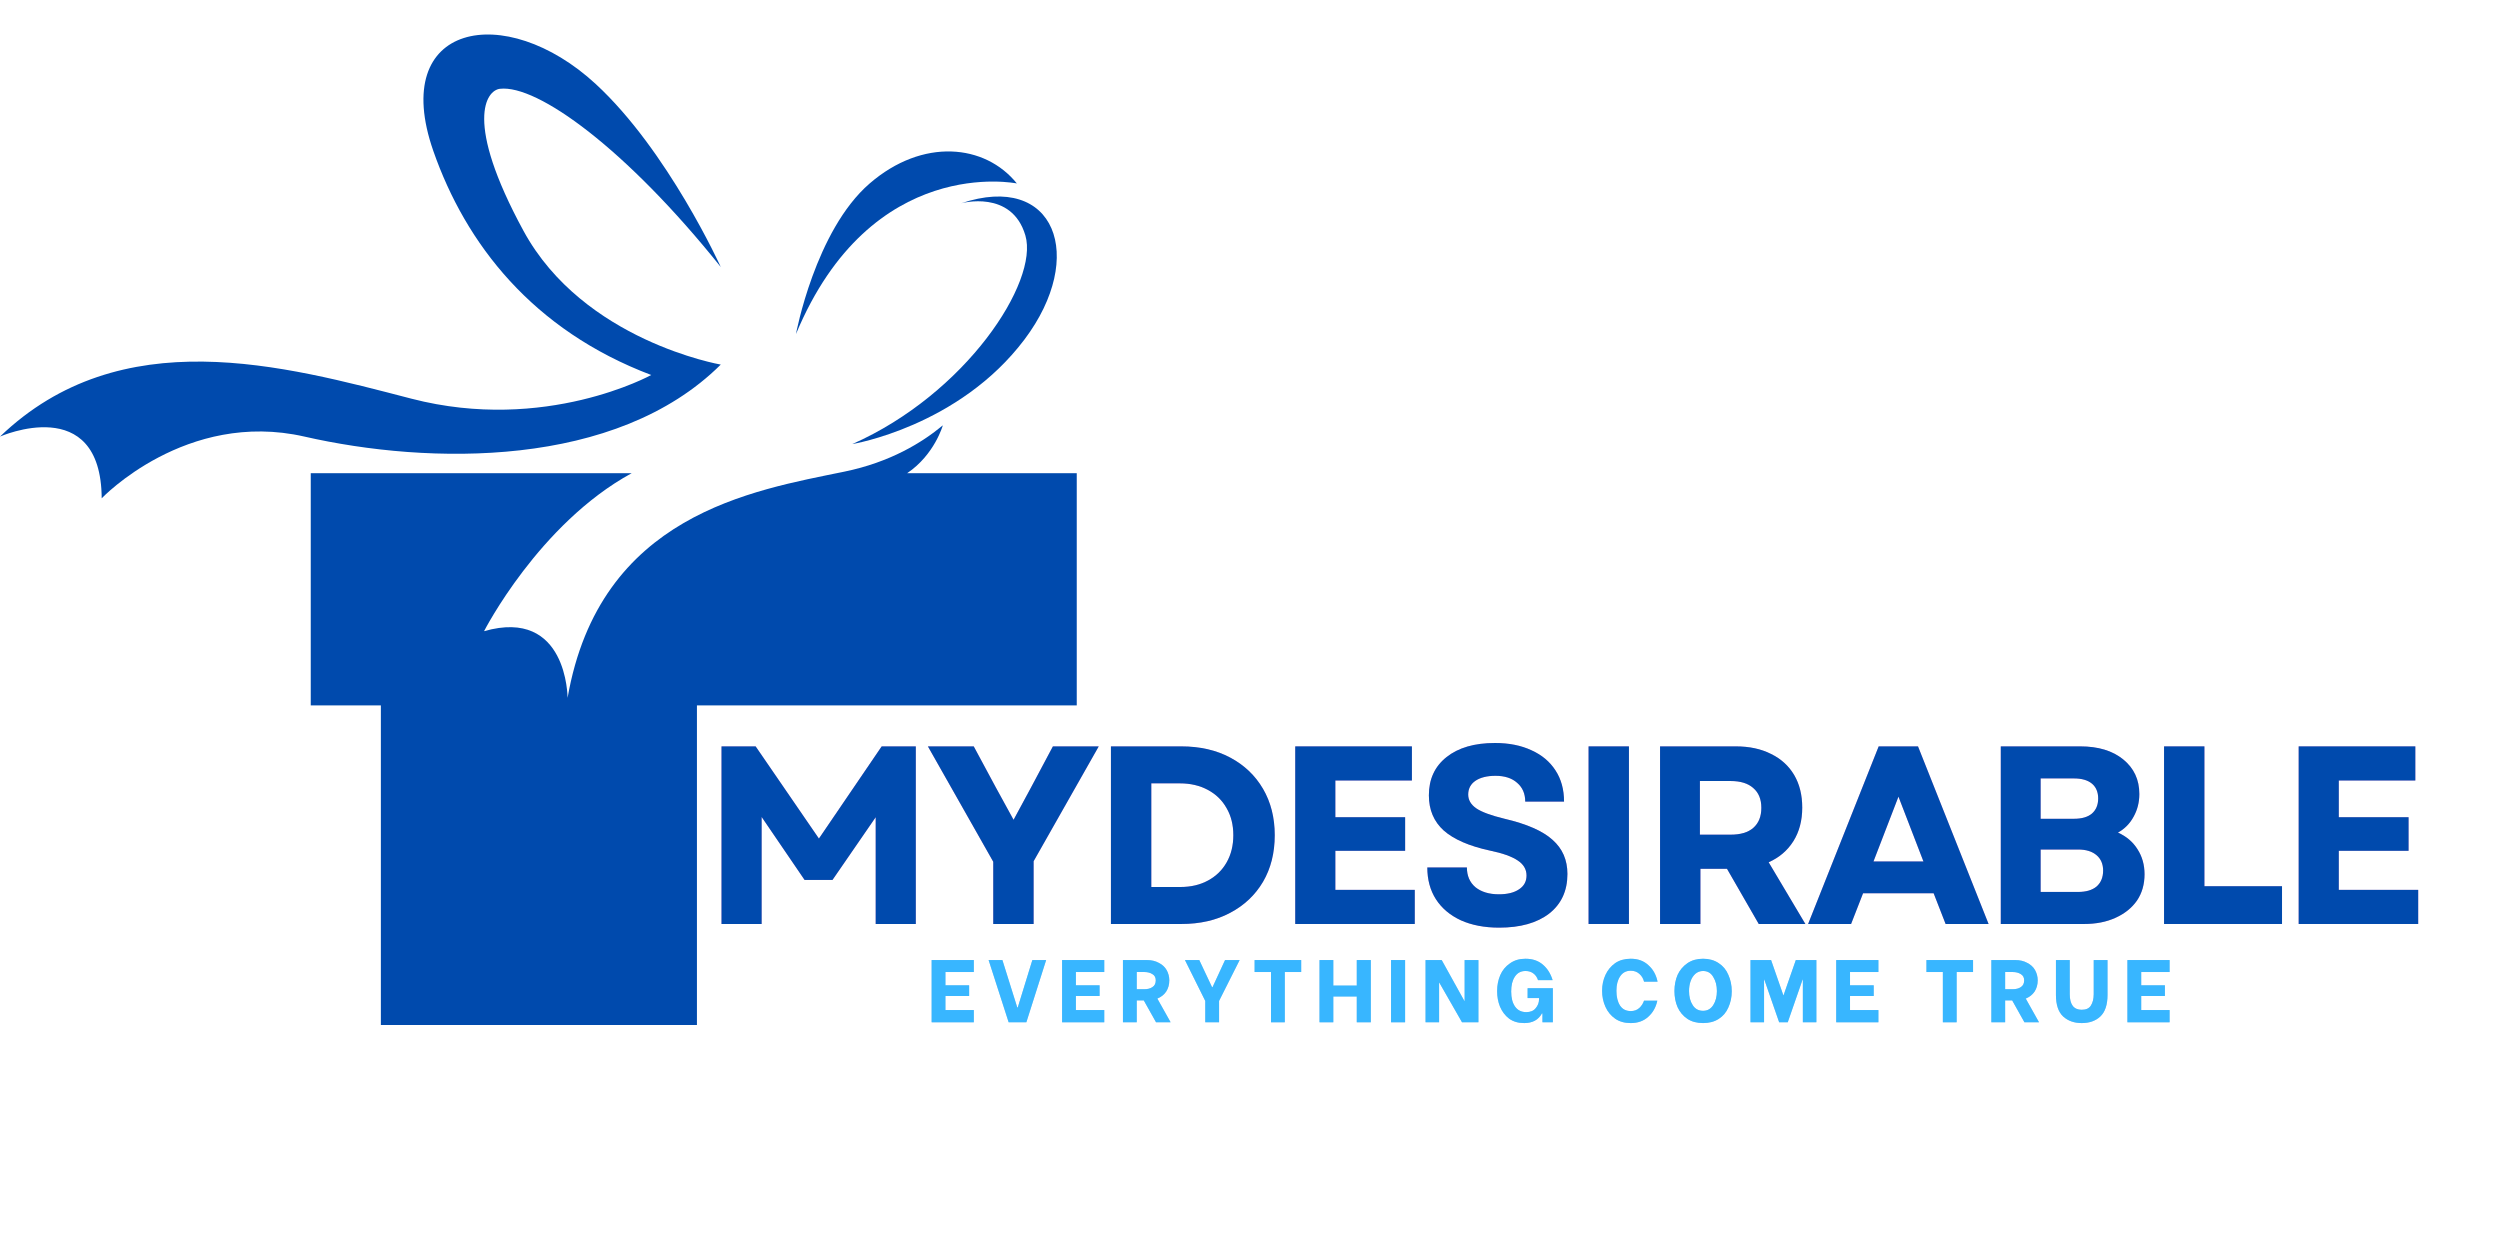 <svg xmlns="http://www.w3.org/2000/svg" xmlns:xlink="http://www.w3.org/1999/xlink" width="200" zoomAndPan="magnify" viewBox="0 0 150 75" height="100" preserveAspectRatio="xMidYMid meet" version="1.0"><defs><g/><clipPath id="0e9bcd1812"><path d="M 18.633 25.512 L 64.605 25.512 L 64.605 61.5 L 18.633 61.5 Z M 18.633 25.512 " clip-rule="nonzero"/></clipPath></defs><path fill="#004aad" d="M 43.246 16.02 C 43.246 16.02 40.078 9.035 35.742 5.039 C 30.309 0.027 23.312 1.359 26 9.059 C 27.945 14.629 31.953 19.805 39.074 22.5 C 39.074 22.5 32.73 26.004 24.691 23.922 C 17.016 21.93 7.262 19.223 0 26.195 C 0 26.195 6.062 23.508 6.102 29.898 C 6.102 29.898 11.16 24.574 18.266 26.195 C 25.746 27.902 36.965 28.121 43.246 21.875 C 43.246 21.875 35.004 20.457 31.41 13.852 C 27.816 7.242 29.188 5.426 29.992 5.328 C 32.246 5.062 37.582 8.938 43.246 16.02 " fill-opacity="1" fill-rule="nonzero"/><path fill="#004aad" d="M 47.758 20.043 C 47.758 20.043 48.91 13.832 52.18 11.008 C 55.363 8.258 59.105 8.641 61.012 11.008 C 61.012 11.008 52.277 9.195 47.758 20.043 " fill-opacity="1" fill-rule="nonzero"/><path fill="#004aad" d="M 57.664 12.199 C 57.664 12.199 60.707 11.348 61.523 14.129 C 62.34 16.91 57.961 23.625 51.137 26.645 C 51.137 26.645 57.539 25.594 61.473 20.363 C 65.215 15.387 63.305 10.297 57.664 12.199 " fill-opacity="1" fill-rule="nonzero"/><g clip-path="url(#0e9bcd1812)"><path fill="#004aad" d="M 54.43 28.391 C 56.074 27.285 56.57 25.52 56.57 25.52 C 55.324 26.559 53.402 27.734 50.668 28.297 C 45.16 29.434 35.977 30.863 34.055 41.871 C 34.055 41.871 34.051 36.438 29.043 37.871 C 29.043 37.871 32.332 31.43 37.902 28.391 L 18.645 28.391 L 18.645 42.324 L 22.852 42.324 L 22.852 61.766 L 41.816 61.766 L 41.816 42.324 L 64.605 42.324 L 64.605 28.391 L 54.43 28.391 " fill-opacity="1" fill-rule="nonzero"/></g><g fill="#ec1b94" fill-opacity="0.4"><g transform="translate(42.01, 55.439)"><g><path d="M 1.281 0 L 1.281 -10.656 L 3.328 -10.656 L 7.125 -5.125 L 10.891 -10.656 L 12.938 -10.656 L 12.938 0 L 10.531 0 L 10.531 -6.406 L 7.938 -2.641 L 6.266 -2.641 L 3.688 -6.422 L 3.688 0 Z M 1.281 0 "/></g></g></g><g fill="#ec1b94" fill-opacity="0.4"><g transform="translate(55.533, 55.439)"><g><path d="M 4.062 0 L 4.062 -3.734 L 0.141 -10.656 L 2.891 -10.656 L 4.219 -8.188 L 5.281 -6.25 L 6.328 -8.188 L 7.641 -10.656 L 10.391 -10.656 L 6.484 -3.766 L 6.484 0 Z M 4.062 0 "/></g></g></g><g fill="#ec1b94" fill-opacity="0.4"><g transform="translate(65.375, 55.439)"><g><path d="M 1.281 0 L 1.281 -10.656 L 5.5 -10.656 C 6.625 -10.656 7.602 -10.43 8.438 -9.984 C 9.281 -9.535 9.938 -8.91 10.406 -8.109 C 10.875 -7.305 11.109 -6.379 11.109 -5.328 C 11.109 -4.266 10.875 -3.332 10.406 -2.531 C 9.938 -1.738 9.281 -1.117 8.438 -0.672 C 7.602 -0.223 6.625 0 5.5 0 Z M 3.703 -2.219 L 5.453 -2.219 C 6.078 -2.219 6.629 -2.348 7.109 -2.609 C 7.586 -2.867 7.957 -3.227 8.219 -3.688 C 8.488 -4.156 8.625 -4.703 8.625 -5.328 C 8.625 -5.953 8.488 -6.492 8.219 -6.953 C 7.957 -7.422 7.582 -7.785 7.094 -8.047 C 6.613 -8.305 6.055 -8.438 5.422 -8.438 L 3.703 -8.438 Z M 3.703 -2.219 "/></g></g></g><g fill="#ec1b94" fill-opacity="0.4"><g transform="translate(76.433, 55.439)"><g><path d="M 1.281 0 L 1.281 -10.656 L 8.281 -10.656 L 8.281 -8.609 L 3.688 -8.609 L 3.688 -6.406 L 7.875 -6.406 L 7.875 -4.391 L 3.688 -4.391 L 3.688 -2.047 L 8.453 -2.047 L 8.453 0 Z M 1.281 0 "/></g></g></g><g fill="#ec1b94" fill-opacity="0.4"><g transform="translate(84.967, 55.439)"><g><path d="M 4.984 0.219 C 4.098 0.219 3.332 0.07 2.688 -0.219 C 2.039 -0.52 1.539 -0.941 1.188 -1.484 C 0.844 -2.023 0.672 -2.66 0.672 -3.391 L 3.047 -3.391 C 3.047 -2.891 3.219 -2.492 3.562 -2.203 C 3.914 -1.922 4.383 -1.781 4.969 -1.781 C 5.477 -1.781 5.879 -1.879 6.172 -2.078 C 6.473 -2.273 6.625 -2.551 6.625 -2.906 C 6.625 -3.281 6.445 -3.582 6.094 -3.812 C 5.738 -4.051 5.18 -4.25 4.422 -4.406 C 3.18 -4.676 2.258 -5.078 1.656 -5.609 C 1.062 -6.148 0.766 -6.852 0.766 -7.719 C 0.766 -8.688 1.117 -9.453 1.828 -10.016 C 2.535 -10.578 3.504 -10.859 4.734 -10.859 C 5.578 -10.859 6.305 -10.711 6.922 -10.422 C 7.547 -10.141 8.023 -9.738 8.359 -9.219 C 8.703 -8.695 8.875 -8.07 8.875 -7.344 L 6.547 -7.344 C 6.547 -7.82 6.383 -8.195 6.062 -8.469 C 5.75 -8.75 5.316 -8.891 4.766 -8.891 C 4.254 -8.891 3.852 -8.789 3.562 -8.594 C 3.27 -8.395 3.125 -8.117 3.125 -7.766 C 3.125 -7.441 3.285 -7.164 3.609 -6.938 C 3.93 -6.719 4.5 -6.508 5.312 -6.312 C 6.645 -6 7.602 -5.578 8.188 -5.047 C 8.781 -4.523 9.078 -3.844 9.078 -3 C 9.078 -1.988 8.711 -1.195 7.984 -0.625 C 7.254 -0.062 6.254 0.219 4.984 0.219 Z M 4.984 0.219 "/></g></g></g><g fill="#ec1b94" fill-opacity="0.4"><g transform="translate(94.033, 55.439)"><g><path d="M 1.281 0 L 1.281 -10.656 L 3.703 -10.656 L 3.703 0 Z M 1.281 0 "/></g></g></g><g fill="#ec1b94" fill-opacity="0.4"><g transform="translate(98.322, 55.439)"><g><path d="M 1.281 0 L 1.281 -10.656 L 5.828 -10.656 C 6.641 -10.656 7.344 -10.504 7.938 -10.203 C 8.539 -9.91 9.004 -9.488 9.328 -8.938 C 9.648 -8.395 9.812 -7.742 9.812 -6.984 C 9.812 -6.203 9.633 -5.531 9.281 -4.969 C 8.926 -4.406 8.43 -3.984 7.797 -3.703 L 10 0 L 7.203 0 L 5.297 -3.312 L 3.703 -3.312 L 3.703 0 Z M 3.672 -5.359 L 5.516 -5.359 C 6.109 -5.359 6.562 -5.492 6.875 -5.766 C 7.195 -6.047 7.359 -6.445 7.359 -6.969 C 7.359 -7.488 7.195 -7.883 6.875 -8.156 C 6.562 -8.438 6.109 -8.578 5.516 -8.578 L 3.672 -8.578 Z M 3.672 -5.359 "/></g></g></g><g fill="#ec1b94" fill-opacity="0.4"><g transform="translate(108.346, 55.439)"><g><path d="M 0.141 0 L 4.375 -10.656 L 6.734 -10.656 L 10.969 0 L 8.391 0 L 7.672 -1.844 L 3.438 -1.844 L 2.719 0 Z M 4.062 -3.75 L 7.062 -3.75 L 5.562 -7.641 Z M 4.062 -3.75 "/></g></g></g><g fill="#ec1b94" fill-opacity="0.4"><g transform="translate(118.766, 55.439)"><g><path d="M 1.281 0 L 1.281 -10.656 L 6.047 -10.656 C 7.129 -10.656 7.988 -10.395 8.625 -9.875 C 9.27 -9.352 9.594 -8.66 9.594 -7.797 C 9.594 -7.297 9.477 -6.844 9.25 -6.438 C 9.031 -6.031 8.719 -5.711 8.312 -5.484 C 8.82 -5.254 9.211 -4.922 9.484 -4.484 C 9.766 -4.047 9.906 -3.547 9.906 -2.984 C 9.906 -2.379 9.754 -1.852 9.453 -1.406 C 9.148 -0.969 8.723 -0.625 8.172 -0.375 C 7.629 -0.125 7 0 6.281 0 Z M 3.672 -1.922 L 5.922 -1.922 C 6.398 -1.922 6.77 -2.031 7.031 -2.25 C 7.289 -2.477 7.422 -2.797 7.422 -3.203 C 7.422 -3.598 7.289 -3.906 7.031 -4.125 C 6.77 -4.352 6.398 -4.469 5.922 -4.469 L 3.672 -4.469 Z M 3.672 -6.312 L 5.672 -6.312 C 6.141 -6.312 6.5 -6.414 6.75 -6.625 C 7 -6.844 7.125 -7.145 7.125 -7.531 C 7.125 -7.914 7 -8.211 6.75 -8.422 C 6.5 -8.629 6.141 -8.734 5.672 -8.734 L 3.672 -8.734 Z M 3.672 -6.312 "/></g></g></g><g fill="#ec1b94" fill-opacity="0.4"><g transform="translate(128.562, 55.439)"><g><path d="M 1.281 0 L 1.281 -10.656 L 3.703 -10.656 L 3.703 -2.266 L 8.359 -2.266 L 8.359 0 Z M 1.281 0 "/></g></g></g><g fill="#ec1b94" fill-opacity="0.4"><g transform="translate(136.639, 55.439)"><g><path d="M 1.281 0 L 1.281 -10.656 L 8.281 -10.656 L 8.281 -8.609 L 3.688 -8.609 L 3.688 -6.406 L 7.875 -6.406 L 7.875 -4.391 L 3.688 -4.391 L 3.688 -2.047 L 8.453 -2.047 L 8.453 0 Z M 1.281 0 "/></g></g></g><g fill="#004aad" fill-opacity="1"><g transform="translate(42.01, 55.439)"><g><path d="M 1.281 0 L 1.281 -10.656 L 3.328 -10.656 L 7.125 -5.125 L 10.891 -10.656 L 12.938 -10.656 L 12.938 0 L 10.531 0 L 10.531 -6.406 L 7.938 -2.641 L 6.266 -2.641 L 3.688 -6.422 L 3.688 0 Z M 1.281 0 "/></g></g></g><g fill="#004aad" fill-opacity="1"><g transform="translate(55.533, 55.439)"><g><path d="M 4.062 0 L 4.062 -3.734 L 0.141 -10.656 L 2.891 -10.656 L 4.219 -8.188 L 5.281 -6.25 L 6.328 -8.188 L 7.641 -10.656 L 10.391 -10.656 L 6.484 -3.766 L 6.484 0 Z M 4.062 0 "/></g></g></g><g fill="#004aad" fill-opacity="1"><g transform="translate(65.375, 55.439)"><g><path d="M 1.281 0 L 1.281 -10.656 L 5.5 -10.656 C 6.625 -10.656 7.602 -10.43 8.438 -9.984 C 9.281 -9.535 9.938 -8.91 10.406 -8.109 C 10.875 -7.305 11.109 -6.379 11.109 -5.328 C 11.109 -4.266 10.875 -3.332 10.406 -2.531 C 9.938 -1.738 9.281 -1.117 8.438 -0.672 C 7.602 -0.223 6.625 0 5.5 0 Z M 3.703 -2.219 L 5.453 -2.219 C 6.078 -2.219 6.629 -2.348 7.109 -2.609 C 7.586 -2.867 7.957 -3.227 8.219 -3.688 C 8.488 -4.156 8.625 -4.703 8.625 -5.328 C 8.625 -5.953 8.488 -6.492 8.219 -6.953 C 7.957 -7.422 7.582 -7.785 7.094 -8.047 C 6.613 -8.305 6.055 -8.438 5.422 -8.438 L 3.703 -8.438 Z M 3.703 -2.219 "/></g></g></g><g fill="#004aad" fill-opacity="1"><g transform="translate(76.433, 55.439)"><g><path d="M 1.281 0 L 1.281 -10.656 L 8.281 -10.656 L 8.281 -8.609 L 3.688 -8.609 L 3.688 -6.406 L 7.875 -6.406 L 7.875 -4.391 L 3.688 -4.391 L 3.688 -2.047 L 8.453 -2.047 L 8.453 0 Z M 1.281 0 "/></g></g></g><g fill="#004aad" fill-opacity="1"><g transform="translate(84.967, 55.439)"><g><path d="M 4.984 0.219 C 4.098 0.219 3.332 0.07 2.688 -0.219 C 2.039 -0.52 1.539 -0.941 1.188 -1.484 C 0.844 -2.023 0.672 -2.66 0.672 -3.391 L 3.047 -3.391 C 3.047 -2.891 3.219 -2.492 3.562 -2.203 C 3.914 -1.922 4.383 -1.781 4.969 -1.781 C 5.477 -1.781 5.879 -1.879 6.172 -2.078 C 6.473 -2.273 6.625 -2.551 6.625 -2.906 C 6.625 -3.281 6.445 -3.582 6.094 -3.812 C 5.738 -4.051 5.18 -4.25 4.422 -4.406 C 3.18 -4.676 2.258 -5.078 1.656 -5.609 C 1.062 -6.148 0.766 -6.852 0.766 -7.719 C 0.766 -8.688 1.117 -9.453 1.828 -10.016 C 2.535 -10.578 3.504 -10.859 4.734 -10.859 C 5.578 -10.859 6.305 -10.711 6.922 -10.422 C 7.547 -10.141 8.023 -9.738 8.359 -9.219 C 8.703 -8.695 8.875 -8.07 8.875 -7.344 L 6.547 -7.344 C 6.547 -7.82 6.383 -8.195 6.062 -8.469 C 5.75 -8.75 5.316 -8.891 4.766 -8.891 C 4.254 -8.891 3.852 -8.789 3.562 -8.594 C 3.27 -8.395 3.125 -8.117 3.125 -7.766 C 3.125 -7.441 3.285 -7.164 3.609 -6.938 C 3.93 -6.719 4.5 -6.508 5.312 -6.312 C 6.645 -6 7.602 -5.578 8.188 -5.047 C 8.781 -4.523 9.078 -3.844 9.078 -3 C 9.078 -1.988 8.711 -1.195 7.984 -0.625 C 7.254 -0.062 6.254 0.219 4.984 0.219 Z M 4.984 0.219 "/></g></g></g><g fill="#004aad" fill-opacity="1"><g transform="translate(94.033, 55.439)"><g><path d="M 1.281 0 L 1.281 -10.656 L 3.703 -10.656 L 3.703 0 Z M 1.281 0 "/></g></g></g><g fill="#004aad" fill-opacity="1"><g transform="translate(98.322, 55.439)"><g><path d="M 1.281 0 L 1.281 -10.656 L 5.828 -10.656 C 6.641 -10.656 7.344 -10.504 7.938 -10.203 C 8.539 -9.91 9.004 -9.488 9.328 -8.938 C 9.648 -8.395 9.812 -7.742 9.812 -6.984 C 9.812 -6.203 9.633 -5.531 9.281 -4.969 C 8.926 -4.406 8.43 -3.984 7.797 -3.703 L 10 0 L 7.203 0 L 5.297 -3.312 L 3.703 -3.312 L 3.703 0 Z M 3.672 -5.359 L 5.516 -5.359 C 6.109 -5.359 6.562 -5.492 6.875 -5.766 C 7.195 -6.047 7.359 -6.445 7.359 -6.969 C 7.359 -7.488 7.195 -7.883 6.875 -8.156 C 6.562 -8.438 6.109 -8.578 5.516 -8.578 L 3.672 -8.578 Z M 3.672 -5.359 "/></g></g></g><g fill="#004aad" fill-opacity="1"><g transform="translate(108.346, 55.439)"><g><path d="M 0.141 0 L 4.375 -10.656 L 6.734 -10.656 L 10.969 0 L 8.391 0 L 7.672 -1.844 L 3.438 -1.844 L 2.719 0 Z M 4.062 -3.75 L 7.062 -3.75 L 5.562 -7.641 Z M 4.062 -3.75 "/></g></g></g><g fill="#004aad" fill-opacity="1"><g transform="translate(118.766, 55.439)"><g><path d="M 1.281 0 L 1.281 -10.656 L 6.047 -10.656 C 7.129 -10.656 7.988 -10.395 8.625 -9.875 C 9.27 -9.352 9.594 -8.66 9.594 -7.797 C 9.594 -7.297 9.477 -6.844 9.25 -6.438 C 9.031 -6.031 8.719 -5.711 8.312 -5.484 C 8.82 -5.254 9.211 -4.922 9.484 -4.484 C 9.766 -4.047 9.906 -3.547 9.906 -2.984 C 9.906 -2.379 9.754 -1.852 9.453 -1.406 C 9.148 -0.969 8.723 -0.625 8.172 -0.375 C 7.629 -0.125 7 0 6.281 0 Z M 3.672 -1.922 L 5.922 -1.922 C 6.398 -1.922 6.77 -2.031 7.031 -2.25 C 7.289 -2.477 7.422 -2.797 7.422 -3.203 C 7.422 -3.598 7.289 -3.906 7.031 -4.125 C 6.77 -4.352 6.398 -4.469 5.922 -4.469 L 3.672 -4.469 Z M 3.672 -6.312 L 5.672 -6.312 C 6.141 -6.312 6.5 -6.414 6.75 -6.625 C 7 -6.844 7.125 -7.145 7.125 -7.531 C 7.125 -7.914 7 -8.211 6.75 -8.422 C 6.5 -8.629 6.141 -8.734 5.672 -8.734 L 3.672 -8.734 Z M 3.672 -6.312 "/></g></g></g><g fill="#004aad" fill-opacity="1"><g transform="translate(128.562, 55.439)"><g><path d="M 1.281 0 L 1.281 -10.656 L 3.703 -10.656 L 3.703 -2.266 L 8.359 -2.266 L 8.359 0 Z M 1.281 0 "/></g></g></g><g fill="#004aad" fill-opacity="1"><g transform="translate(136.639, 55.439)"><g><path d="M 1.281 0 L 1.281 -10.656 L 8.281 -10.656 L 8.281 -8.609 L 3.688 -8.609 L 3.688 -6.406 L 7.875 -6.406 L 7.875 -4.391 L 3.688 -4.391 L 3.688 -2.047 L 8.453 -2.047 L 8.453 0 Z M 1.281 0 "/></g></g></g><g fill="#4294d6" fill-opacity="0.4"><g transform="translate(55.617, 61.337)"><g><path d="M 1.109 -3.016 L 1.109 -2.219 L 2.531 -2.219 L 2.531 -1.578 L 1.109 -1.578 L 1.109 -0.734 L 2.812 -0.734 L 2.812 0 L 0.281 0 L 0.281 -3.734 L 2.812 -3.734 L 2.812 -3.016 Z M 1.109 -3.016 "/></g></g></g><g fill="#4294d6" fill-opacity="0.4"><g transform="translate(59.269, 61.337)"><g><path d="M 0.047 -3.734 L 0.875 -3.734 L 1.766 -0.891 L 1.797 -0.891 L 2.672 -3.734 L 3.5 -3.734 L 2.312 0 L 1.25 0 Z M 0.047 -3.734 "/></g></g></g><g fill="#4294d6" fill-opacity="0.4"><g transform="translate(63.444, 61.337)"><g><path d="M 1.109 -3.016 L 1.109 -2.219 L 2.531 -2.219 L 2.531 -1.578 L 1.109 -1.578 L 1.109 -0.734 L 2.812 -0.734 L 2.812 0 L 0.281 0 L 0.281 -3.734 L 2.812 -3.734 L 2.812 -3.016 Z M 1.109 -3.016 "/></g></g></g><g fill="#4294d6" fill-opacity="0.4"><g transform="translate(67.096, 61.337)"><g><path d="M 1.531 -1.312 L 1.109 -1.312 L 1.109 0 L 0.281 0 L 0.281 -3.734 L 1.703 -3.734 C 1.992 -3.734 2.238 -3.676 2.438 -3.562 C 2.645 -3.457 2.801 -3.312 2.906 -3.125 C 3.008 -2.938 3.062 -2.734 3.062 -2.516 C 3.062 -2.266 3 -2.039 2.875 -1.844 C 2.75 -1.656 2.57 -1.516 2.344 -1.422 L 3.141 0 L 2.266 0 Z M 1.109 -1.984 L 1.562 -1.984 C 1.758 -1.984 1.922 -2.023 2.047 -2.109 C 2.18 -2.191 2.25 -2.328 2.25 -2.516 C 2.25 -2.691 2.18 -2.816 2.047 -2.891 C 1.922 -2.973 1.758 -3.016 1.562 -3.016 L 1.109 -3.016 Z M 1.109 -1.984 "/></g></g></g><g fill="#4294d6" fill-opacity="0.4"><g transform="translate(70.972, 61.337)"><g><path d="M 1.344 0 L 1.344 -1.281 L 0.125 -3.734 L 0.984 -3.734 L 1.75 -2.109 L 1.781 -2.109 L 2.531 -3.734 L 3.406 -3.734 L 2.172 -1.281 L 2.172 0 Z M 1.344 0 "/></g></g></g><g fill="#4294d6" fill-opacity="0.4"><g transform="translate(75.088, 61.337)"><g><path d="M 2.984 -3.016 L 2 -3.016 L 2 0 L 1.172 0 L 1.172 -3.016 L 0.188 -3.016 L 0.188 -3.734 L 2.984 -3.734 Z M 2.984 -3.016 "/></g></g></g><g fill="#4294d6" fill-opacity="0.4"><g transform="translate(78.89, 61.337)"><g><path d="M 3.359 -3.734 L 3.359 0 L 2.516 0 L 2.516 -1.547 L 1.109 -1.547 L 1.109 0 L 0.281 0 L 0.281 -3.734 L 1.109 -3.734 L 1.109 -2.203 L 2.516 -2.203 L 2.516 -3.734 Z M 3.359 -3.734 "/></g></g></g><g fill="#4294d6" fill-opacity="0.4"><g transform="translate(83.15, 61.337)"><g><path d="M 0.312 -3.734 L 1.156 -3.734 L 1.156 0 L 0.312 0 Z M 0.312 -3.734 "/></g></g></g><g fill="#4294d6" fill-opacity="0.4"><g transform="translate(85.252, 61.337)"><g><path d="M 0.281 -3.734 L 1.25 -3.734 L 2.609 -1.281 L 2.625 -1.281 L 2.625 -3.734 L 3.453 -3.734 L 3.453 0 L 2.469 0 L 1.109 -2.375 L 1.094 -2.375 L 1.094 0 L 0.281 0 Z M 0.281 -3.734 "/></g></g></g><g fill="#4294d6" fill-opacity="0.4"><g transform="translate(89.609, 61.337)"><g><path d="M 1.844 0.047 C 1.488 0.047 1.188 -0.039 0.938 -0.219 C 0.695 -0.406 0.516 -0.645 0.391 -0.938 C 0.273 -1.227 0.219 -1.539 0.219 -1.875 C 0.219 -2.219 0.281 -2.535 0.406 -2.828 C 0.531 -3.117 0.723 -3.352 0.984 -3.531 C 1.242 -3.719 1.555 -3.812 1.922 -3.812 C 2.348 -3.812 2.695 -3.691 2.969 -3.453 C 3.238 -3.223 3.43 -2.914 3.547 -2.531 L 2.672 -2.531 C 2.617 -2.695 2.531 -2.828 2.406 -2.922 C 2.281 -3.023 2.117 -3.078 1.922 -3.078 C 1.641 -3.078 1.426 -2.961 1.281 -2.734 C 1.133 -2.516 1.062 -2.219 1.062 -1.844 C 1.062 -1.457 1.141 -1.156 1.297 -0.938 C 1.453 -0.719 1.676 -0.609 1.969 -0.609 C 2.219 -0.609 2.406 -0.688 2.531 -0.844 C 2.664 -1 2.734 -1.18 2.734 -1.391 L 2.734 -1.453 L 2.047 -1.453 L 2.047 -2.047 L 3.562 -2.047 L 3.562 0 L 2.938 0 L 2.938 -0.531 L 2.906 -0.531 C 2.695 -0.145 2.344 0.047 1.844 0.047 Z M 1.844 0.047 "/></g></g></g><g fill="#4294d6" fill-opacity="0.4"><g transform="translate(94.067, 61.337)"><g/></g></g><g fill="#4294d6" fill-opacity="0.4"><g transform="translate(95.923, 61.337)"><g><path d="M 1.922 0.047 C 1.555 0.047 1.242 -0.039 0.984 -0.219 C 0.734 -0.395 0.539 -0.629 0.406 -0.922 C 0.27 -1.223 0.203 -1.547 0.203 -1.891 C 0.203 -2.234 0.27 -2.551 0.406 -2.844 C 0.539 -3.133 0.734 -3.367 0.984 -3.547 C 1.242 -3.723 1.555 -3.812 1.922 -3.812 C 2.359 -3.812 2.711 -3.68 2.984 -3.422 C 3.266 -3.172 3.445 -2.844 3.531 -2.438 L 2.719 -2.438 C 2.676 -2.625 2.582 -2.781 2.438 -2.906 C 2.301 -3.031 2.129 -3.094 1.922 -3.094 C 1.641 -3.094 1.426 -2.977 1.281 -2.75 C 1.133 -2.531 1.062 -2.242 1.062 -1.891 C 1.062 -1.523 1.133 -1.227 1.281 -1 C 1.426 -0.781 1.641 -0.672 1.922 -0.672 C 2.129 -0.672 2.301 -0.734 2.438 -0.859 C 2.57 -0.984 2.664 -1.129 2.719 -1.297 L 3.516 -1.297 C 3.43 -0.898 3.25 -0.578 2.969 -0.328 C 2.695 -0.078 2.348 0.047 1.922 0.047 Z M 1.922 0.047 "/></g></g></g><g fill="#4294d6" fill-opacity="0.4"><g transform="translate(100.264, 61.337)"><g><path d="M 1.922 0.047 C 1.555 0.047 1.242 -0.035 0.984 -0.203 C 0.723 -0.379 0.523 -0.613 0.391 -0.906 C 0.266 -1.195 0.203 -1.52 0.203 -1.875 C 0.203 -2.227 0.266 -2.551 0.391 -2.844 C 0.523 -3.133 0.723 -3.367 0.984 -3.547 C 1.242 -3.723 1.555 -3.812 1.922 -3.812 C 2.285 -3.812 2.598 -3.723 2.859 -3.547 C 3.117 -3.379 3.312 -3.145 3.438 -2.844 C 3.57 -2.551 3.641 -2.223 3.641 -1.859 C 3.641 -1.504 3.57 -1.18 3.438 -0.891 C 3.312 -0.598 3.117 -0.367 2.859 -0.203 C 2.598 -0.035 2.285 0.047 1.922 0.047 Z M 1.922 -0.688 C 2.18 -0.688 2.383 -0.801 2.531 -1.031 C 2.676 -1.258 2.75 -1.539 2.75 -1.875 C 2.75 -2.207 2.676 -2.488 2.531 -2.719 C 2.395 -2.957 2.191 -3.078 1.922 -3.078 C 1.742 -3.078 1.586 -3.02 1.453 -2.906 C 1.328 -2.789 1.234 -2.645 1.172 -2.469 C 1.109 -2.289 1.078 -2.094 1.078 -1.875 C 1.078 -1.539 1.148 -1.258 1.297 -1.031 C 1.441 -0.801 1.648 -0.688 1.922 -0.688 Z M 1.922 -0.688 "/></g></g></g><g fill="#4294d6" fill-opacity="0.4"><g transform="translate(104.749, 61.337)"><g><path d="M 0.281 -3.734 L 1.516 -3.734 L 2.25 -1.625 L 2.266 -1.625 L 3 -3.734 L 4.234 -3.734 L 4.234 0 L 3.422 0 L 3.422 -2.562 L 3.406 -2.562 L 2.516 0 L 2 0 L 1.109 -2.562 L 1.094 -2.562 L 1.094 0 L 0.281 0 Z M 0.281 -3.734 "/></g></g></g><g fill="#4294d6" fill-opacity="0.4"><g transform="translate(109.892, 61.337)"><g><path d="M 1.109 -3.016 L 1.109 -2.219 L 2.531 -2.219 L 2.531 -1.578 L 1.109 -1.578 L 1.109 -0.734 L 2.812 -0.734 L 2.812 0 L 0.281 0 L 0.281 -3.734 L 2.812 -3.734 L 2.812 -3.016 Z M 1.109 -3.016 "/></g></g></g><g fill="#4294d6" fill-opacity="0.4"><g transform="translate(113.544, 61.337)"><g/></g></g><g fill="#4294d6" fill-opacity="0.4"><g transform="translate(115.399, 61.337)"><g><path d="M 2.984 -3.016 L 2 -3.016 L 2 0 L 1.172 0 L 1.172 -3.016 L 0.188 -3.016 L 0.188 -3.734 L 2.984 -3.734 Z M 2.984 -3.016 "/></g></g></g><g fill="#4294d6" fill-opacity="0.4"><g transform="translate(119.2, 61.337)"><g><path d="M 1.531 -1.312 L 1.109 -1.312 L 1.109 0 L 0.281 0 L 0.281 -3.734 L 1.703 -3.734 C 1.992 -3.734 2.238 -3.676 2.438 -3.562 C 2.645 -3.457 2.801 -3.312 2.906 -3.125 C 3.008 -2.938 3.062 -2.734 3.062 -2.516 C 3.062 -2.266 3 -2.039 2.875 -1.844 C 2.75 -1.656 2.57 -1.516 2.344 -1.422 L 3.141 0 L 2.266 0 Z M 1.109 -1.984 L 1.562 -1.984 C 1.758 -1.984 1.922 -2.023 2.047 -2.109 C 2.18 -2.191 2.25 -2.328 2.25 -2.516 C 2.25 -2.691 2.18 -2.816 2.047 -2.891 C 1.922 -2.973 1.758 -3.016 1.562 -3.016 L 1.109 -3.016 Z M 1.109 -1.984 "/></g></g></g><g fill="#4294d6" fill-opacity="0.4"><g transform="translate(123.076, 61.337)"><g><path d="M 1.828 0.047 C 1.379 0.047 1.008 -0.082 0.719 -0.344 C 0.426 -0.613 0.281 -1.047 0.281 -1.641 L 0.281 -3.734 L 1.109 -3.734 L 1.109 -1.688 C 1.109 -1.062 1.348 -0.75 1.828 -0.75 C 2.086 -0.75 2.27 -0.832 2.375 -1 C 2.488 -1.176 2.547 -1.406 2.547 -1.688 L 2.547 -3.734 L 3.375 -3.734 L 3.375 -1.641 C 3.375 -1.047 3.227 -0.613 2.938 -0.344 C 2.656 -0.082 2.285 0.047 1.828 0.047 Z M 1.828 0.047 "/></g></g></g><g fill="#4294d6" fill-opacity="0.4"><g transform="translate(127.364, 61.337)"><g><path d="M 1.109 -3.016 L 1.109 -2.219 L 2.531 -2.219 L 2.531 -1.578 L 1.109 -1.578 L 1.109 -0.734 L 2.812 -0.734 L 2.812 0 L 0.281 0 L 0.281 -3.734 L 2.812 -3.734 L 2.812 -3.016 Z M 1.109 -3.016 "/></g></g></g><g fill="#38b6ff" fill-opacity="1"><g transform="translate(55.617, 61.337)"><g><path d="M 1.109 -3.016 L 1.109 -2.219 L 2.531 -2.219 L 2.531 -1.578 L 1.109 -1.578 L 1.109 -0.734 L 2.812 -0.734 L 2.812 0 L 0.281 0 L 0.281 -3.734 L 2.812 -3.734 L 2.812 -3.016 Z M 1.109 -3.016 "/></g></g></g><g fill="#38b6ff" fill-opacity="1"><g transform="translate(59.269, 61.337)"><g><path d="M 0.047 -3.734 L 0.875 -3.734 L 1.766 -0.891 L 1.797 -0.891 L 2.672 -3.734 L 3.5 -3.734 L 2.312 0 L 1.25 0 Z M 0.047 -3.734 "/></g></g></g><g fill="#38b6ff" fill-opacity="1"><g transform="translate(63.444, 61.337)"><g><path d="M 1.109 -3.016 L 1.109 -2.219 L 2.531 -2.219 L 2.531 -1.578 L 1.109 -1.578 L 1.109 -0.734 L 2.812 -0.734 L 2.812 0 L 0.281 0 L 0.281 -3.734 L 2.812 -3.734 L 2.812 -3.016 Z M 1.109 -3.016 "/></g></g></g><g fill="#38b6ff" fill-opacity="1"><g transform="translate(67.096, 61.337)"><g><path d="M 1.531 -1.312 L 1.109 -1.312 L 1.109 0 L 0.281 0 L 0.281 -3.734 L 1.703 -3.734 C 1.992 -3.734 2.238 -3.676 2.438 -3.562 C 2.645 -3.457 2.801 -3.312 2.906 -3.125 C 3.008 -2.938 3.062 -2.734 3.062 -2.516 C 3.062 -2.266 3 -2.039 2.875 -1.844 C 2.75 -1.656 2.57 -1.516 2.344 -1.422 L 3.141 0 L 2.266 0 Z M 1.109 -1.984 L 1.562 -1.984 C 1.758 -1.984 1.922 -2.023 2.047 -2.109 C 2.18 -2.191 2.25 -2.328 2.25 -2.516 C 2.25 -2.691 2.18 -2.816 2.047 -2.891 C 1.922 -2.973 1.758 -3.016 1.562 -3.016 L 1.109 -3.016 Z M 1.109 -1.984 "/></g></g></g><g fill="#38b6ff" fill-opacity="1"><g transform="translate(70.972, 61.337)"><g><path d="M 1.344 0 L 1.344 -1.281 L 0.125 -3.734 L 0.984 -3.734 L 1.75 -2.109 L 1.781 -2.109 L 2.531 -3.734 L 3.406 -3.734 L 2.172 -1.281 L 2.172 0 Z M 1.344 0 "/></g></g></g><g fill="#38b6ff" fill-opacity="1"><g transform="translate(75.088, 61.337)"><g><path d="M 2.984 -3.016 L 2 -3.016 L 2 0 L 1.172 0 L 1.172 -3.016 L 0.188 -3.016 L 0.188 -3.734 L 2.984 -3.734 Z M 2.984 -3.016 "/></g></g></g><g fill="#38b6ff" fill-opacity="1"><g transform="translate(78.89, 61.337)"><g><path d="M 3.359 -3.734 L 3.359 0 L 2.516 0 L 2.516 -1.547 L 1.109 -1.547 L 1.109 0 L 0.281 0 L 0.281 -3.734 L 1.109 -3.734 L 1.109 -2.203 L 2.516 -2.203 L 2.516 -3.734 Z M 3.359 -3.734 "/></g></g></g><g fill="#38b6ff" fill-opacity="1"><g transform="translate(83.15, 61.337)"><g><path d="M 0.312 -3.734 L 1.156 -3.734 L 1.156 0 L 0.312 0 Z M 0.312 -3.734 "/></g></g></g><g fill="#38b6ff" fill-opacity="1"><g transform="translate(85.252, 61.337)"><g><path d="M 0.281 -3.734 L 1.25 -3.734 L 2.609 -1.281 L 2.625 -1.281 L 2.625 -3.734 L 3.453 -3.734 L 3.453 0 L 2.469 0 L 1.109 -2.375 L 1.094 -2.375 L 1.094 0 L 0.281 0 Z M 0.281 -3.734 "/></g></g></g><g fill="#38b6ff" fill-opacity="1"><g transform="translate(89.609, 61.337)"><g><path d="M 1.844 0.047 C 1.488 0.047 1.188 -0.039 0.938 -0.219 C 0.695 -0.406 0.516 -0.645 0.391 -0.938 C 0.273 -1.227 0.219 -1.539 0.219 -1.875 C 0.219 -2.219 0.281 -2.535 0.406 -2.828 C 0.531 -3.117 0.723 -3.352 0.984 -3.531 C 1.242 -3.719 1.555 -3.812 1.922 -3.812 C 2.348 -3.812 2.695 -3.691 2.969 -3.453 C 3.238 -3.223 3.43 -2.914 3.547 -2.531 L 2.672 -2.531 C 2.617 -2.695 2.531 -2.828 2.406 -2.922 C 2.281 -3.023 2.117 -3.078 1.922 -3.078 C 1.641 -3.078 1.426 -2.961 1.281 -2.734 C 1.133 -2.516 1.062 -2.219 1.062 -1.844 C 1.062 -1.457 1.141 -1.156 1.297 -0.938 C 1.453 -0.719 1.676 -0.609 1.969 -0.609 C 2.219 -0.609 2.406 -0.688 2.531 -0.844 C 2.664 -1 2.734 -1.18 2.734 -1.391 L 2.734 -1.453 L 2.047 -1.453 L 2.047 -2.047 L 3.562 -2.047 L 3.562 0 L 2.938 0 L 2.938 -0.531 L 2.906 -0.531 C 2.695 -0.145 2.344 0.047 1.844 0.047 Z M 1.844 0.047 "/></g></g></g><g fill="#38b6ff" fill-opacity="1"><g transform="translate(94.067, 61.337)"><g/></g></g><g fill="#38b6ff" fill-opacity="1"><g transform="translate(95.923, 61.337)"><g><path d="M 1.922 0.047 C 1.555 0.047 1.242 -0.039 0.984 -0.219 C 0.734 -0.395 0.539 -0.629 0.406 -0.922 C 0.27 -1.223 0.203 -1.547 0.203 -1.891 C 0.203 -2.234 0.27 -2.551 0.406 -2.844 C 0.539 -3.133 0.734 -3.367 0.984 -3.547 C 1.242 -3.723 1.555 -3.812 1.922 -3.812 C 2.359 -3.812 2.711 -3.68 2.984 -3.422 C 3.266 -3.172 3.445 -2.844 3.531 -2.438 L 2.719 -2.438 C 2.676 -2.625 2.582 -2.781 2.438 -2.906 C 2.301 -3.031 2.129 -3.094 1.922 -3.094 C 1.641 -3.094 1.426 -2.977 1.281 -2.75 C 1.133 -2.531 1.062 -2.242 1.062 -1.891 C 1.062 -1.523 1.133 -1.227 1.281 -1 C 1.426 -0.781 1.641 -0.672 1.922 -0.672 C 2.129 -0.672 2.301 -0.734 2.438 -0.859 C 2.57 -0.984 2.664 -1.129 2.719 -1.297 L 3.516 -1.297 C 3.43 -0.898 3.25 -0.578 2.969 -0.328 C 2.695 -0.078 2.348 0.047 1.922 0.047 Z M 1.922 0.047 "/></g></g></g><g fill="#38b6ff" fill-opacity="1"><g transform="translate(100.264, 61.337)"><g><path d="M 1.922 0.047 C 1.555 0.047 1.242 -0.035 0.984 -0.203 C 0.723 -0.379 0.523 -0.613 0.391 -0.906 C 0.266 -1.195 0.203 -1.52 0.203 -1.875 C 0.203 -2.227 0.266 -2.551 0.391 -2.844 C 0.523 -3.133 0.723 -3.367 0.984 -3.547 C 1.242 -3.723 1.555 -3.812 1.922 -3.812 C 2.285 -3.812 2.598 -3.723 2.859 -3.547 C 3.117 -3.379 3.312 -3.145 3.438 -2.844 C 3.57 -2.551 3.641 -2.223 3.641 -1.859 C 3.641 -1.504 3.57 -1.18 3.438 -0.891 C 3.312 -0.598 3.117 -0.367 2.859 -0.203 C 2.598 -0.035 2.285 0.047 1.922 0.047 Z M 1.922 -0.688 C 2.18 -0.688 2.383 -0.801 2.531 -1.031 C 2.676 -1.258 2.75 -1.539 2.75 -1.875 C 2.75 -2.207 2.676 -2.488 2.531 -2.719 C 2.395 -2.957 2.191 -3.078 1.922 -3.078 C 1.742 -3.078 1.586 -3.02 1.453 -2.906 C 1.328 -2.789 1.234 -2.645 1.172 -2.469 C 1.109 -2.289 1.078 -2.094 1.078 -1.875 C 1.078 -1.539 1.148 -1.258 1.297 -1.031 C 1.441 -0.801 1.648 -0.688 1.922 -0.688 Z M 1.922 -0.688 "/></g></g></g><g fill="#38b6ff" fill-opacity="1"><g transform="translate(104.749, 61.337)"><g><path d="M 0.281 -3.734 L 1.516 -3.734 L 2.25 -1.625 L 2.266 -1.625 L 3 -3.734 L 4.234 -3.734 L 4.234 0 L 3.422 0 L 3.422 -2.562 L 3.406 -2.562 L 2.516 0 L 2 0 L 1.109 -2.562 L 1.094 -2.562 L 1.094 0 L 0.281 0 Z M 0.281 -3.734 "/></g></g></g><g fill="#38b6ff" fill-opacity="1"><g transform="translate(109.892, 61.337)"><g><path d="M 1.109 -3.016 L 1.109 -2.219 L 2.531 -2.219 L 2.531 -1.578 L 1.109 -1.578 L 1.109 -0.734 L 2.812 -0.734 L 2.812 0 L 0.281 0 L 0.281 -3.734 L 2.812 -3.734 L 2.812 -3.016 Z M 1.109 -3.016 "/></g></g></g><g fill="#38b6ff" fill-opacity="1"><g transform="translate(113.544, 61.337)"><g/></g></g><g fill="#38b6ff" fill-opacity="1"><g transform="translate(115.399, 61.337)"><g><path d="M 2.984 -3.016 L 2 -3.016 L 2 0 L 1.172 0 L 1.172 -3.016 L 0.188 -3.016 L 0.188 -3.734 L 2.984 -3.734 Z M 2.984 -3.016 "/></g></g></g><g fill="#38b6ff" fill-opacity="1"><g transform="translate(119.2, 61.337)"><g><path d="M 1.531 -1.312 L 1.109 -1.312 L 1.109 0 L 0.281 0 L 0.281 -3.734 L 1.703 -3.734 C 1.992 -3.734 2.238 -3.676 2.438 -3.562 C 2.645 -3.457 2.801 -3.312 2.906 -3.125 C 3.008 -2.938 3.062 -2.734 3.062 -2.516 C 3.062 -2.266 3 -2.039 2.875 -1.844 C 2.75 -1.656 2.57 -1.516 2.344 -1.422 L 3.141 0 L 2.266 0 Z M 1.109 -1.984 L 1.562 -1.984 C 1.758 -1.984 1.922 -2.023 2.047 -2.109 C 2.18 -2.191 2.25 -2.328 2.25 -2.516 C 2.25 -2.691 2.18 -2.816 2.047 -2.891 C 1.922 -2.973 1.758 -3.016 1.562 -3.016 L 1.109 -3.016 Z M 1.109 -1.984 "/></g></g></g><g fill="#38b6ff" fill-opacity="1"><g transform="translate(123.076, 61.337)"><g><path d="M 1.828 0.047 C 1.379 0.047 1.008 -0.082 0.719 -0.344 C 0.426 -0.613 0.281 -1.047 0.281 -1.641 L 0.281 -3.734 L 1.109 -3.734 L 1.109 -1.688 C 1.109 -1.062 1.348 -0.75 1.828 -0.75 C 2.086 -0.75 2.27 -0.832 2.375 -1 C 2.488 -1.176 2.547 -1.406 2.547 -1.688 L 2.547 -3.734 L 3.375 -3.734 L 3.375 -1.641 C 3.375 -1.047 3.227 -0.613 2.938 -0.344 C 2.656 -0.082 2.285 0.047 1.828 0.047 Z M 1.828 0.047 "/></g></g></g><g fill="#38b6ff" fill-opacity="1"><g transform="translate(127.364, 61.337)"><g><path d="M 1.109 -3.016 L 1.109 -2.219 L 2.531 -2.219 L 2.531 -1.578 L 1.109 -1.578 L 1.109 -0.734 L 2.812 -0.734 L 2.812 0 L 0.281 0 L 0.281 -3.734 L 2.812 -3.734 L 2.812 -3.016 Z M 1.109 -3.016 "/></g></g></g><g fill="#4294d6" fill-opacity="0.4"><g transform="translate(131.021, 61.337)"><g/></g></g><g fill="#38b6ff" fill-opacity="1"><g transform="translate(131.021, 61.337)"><g/></g></g></svg>